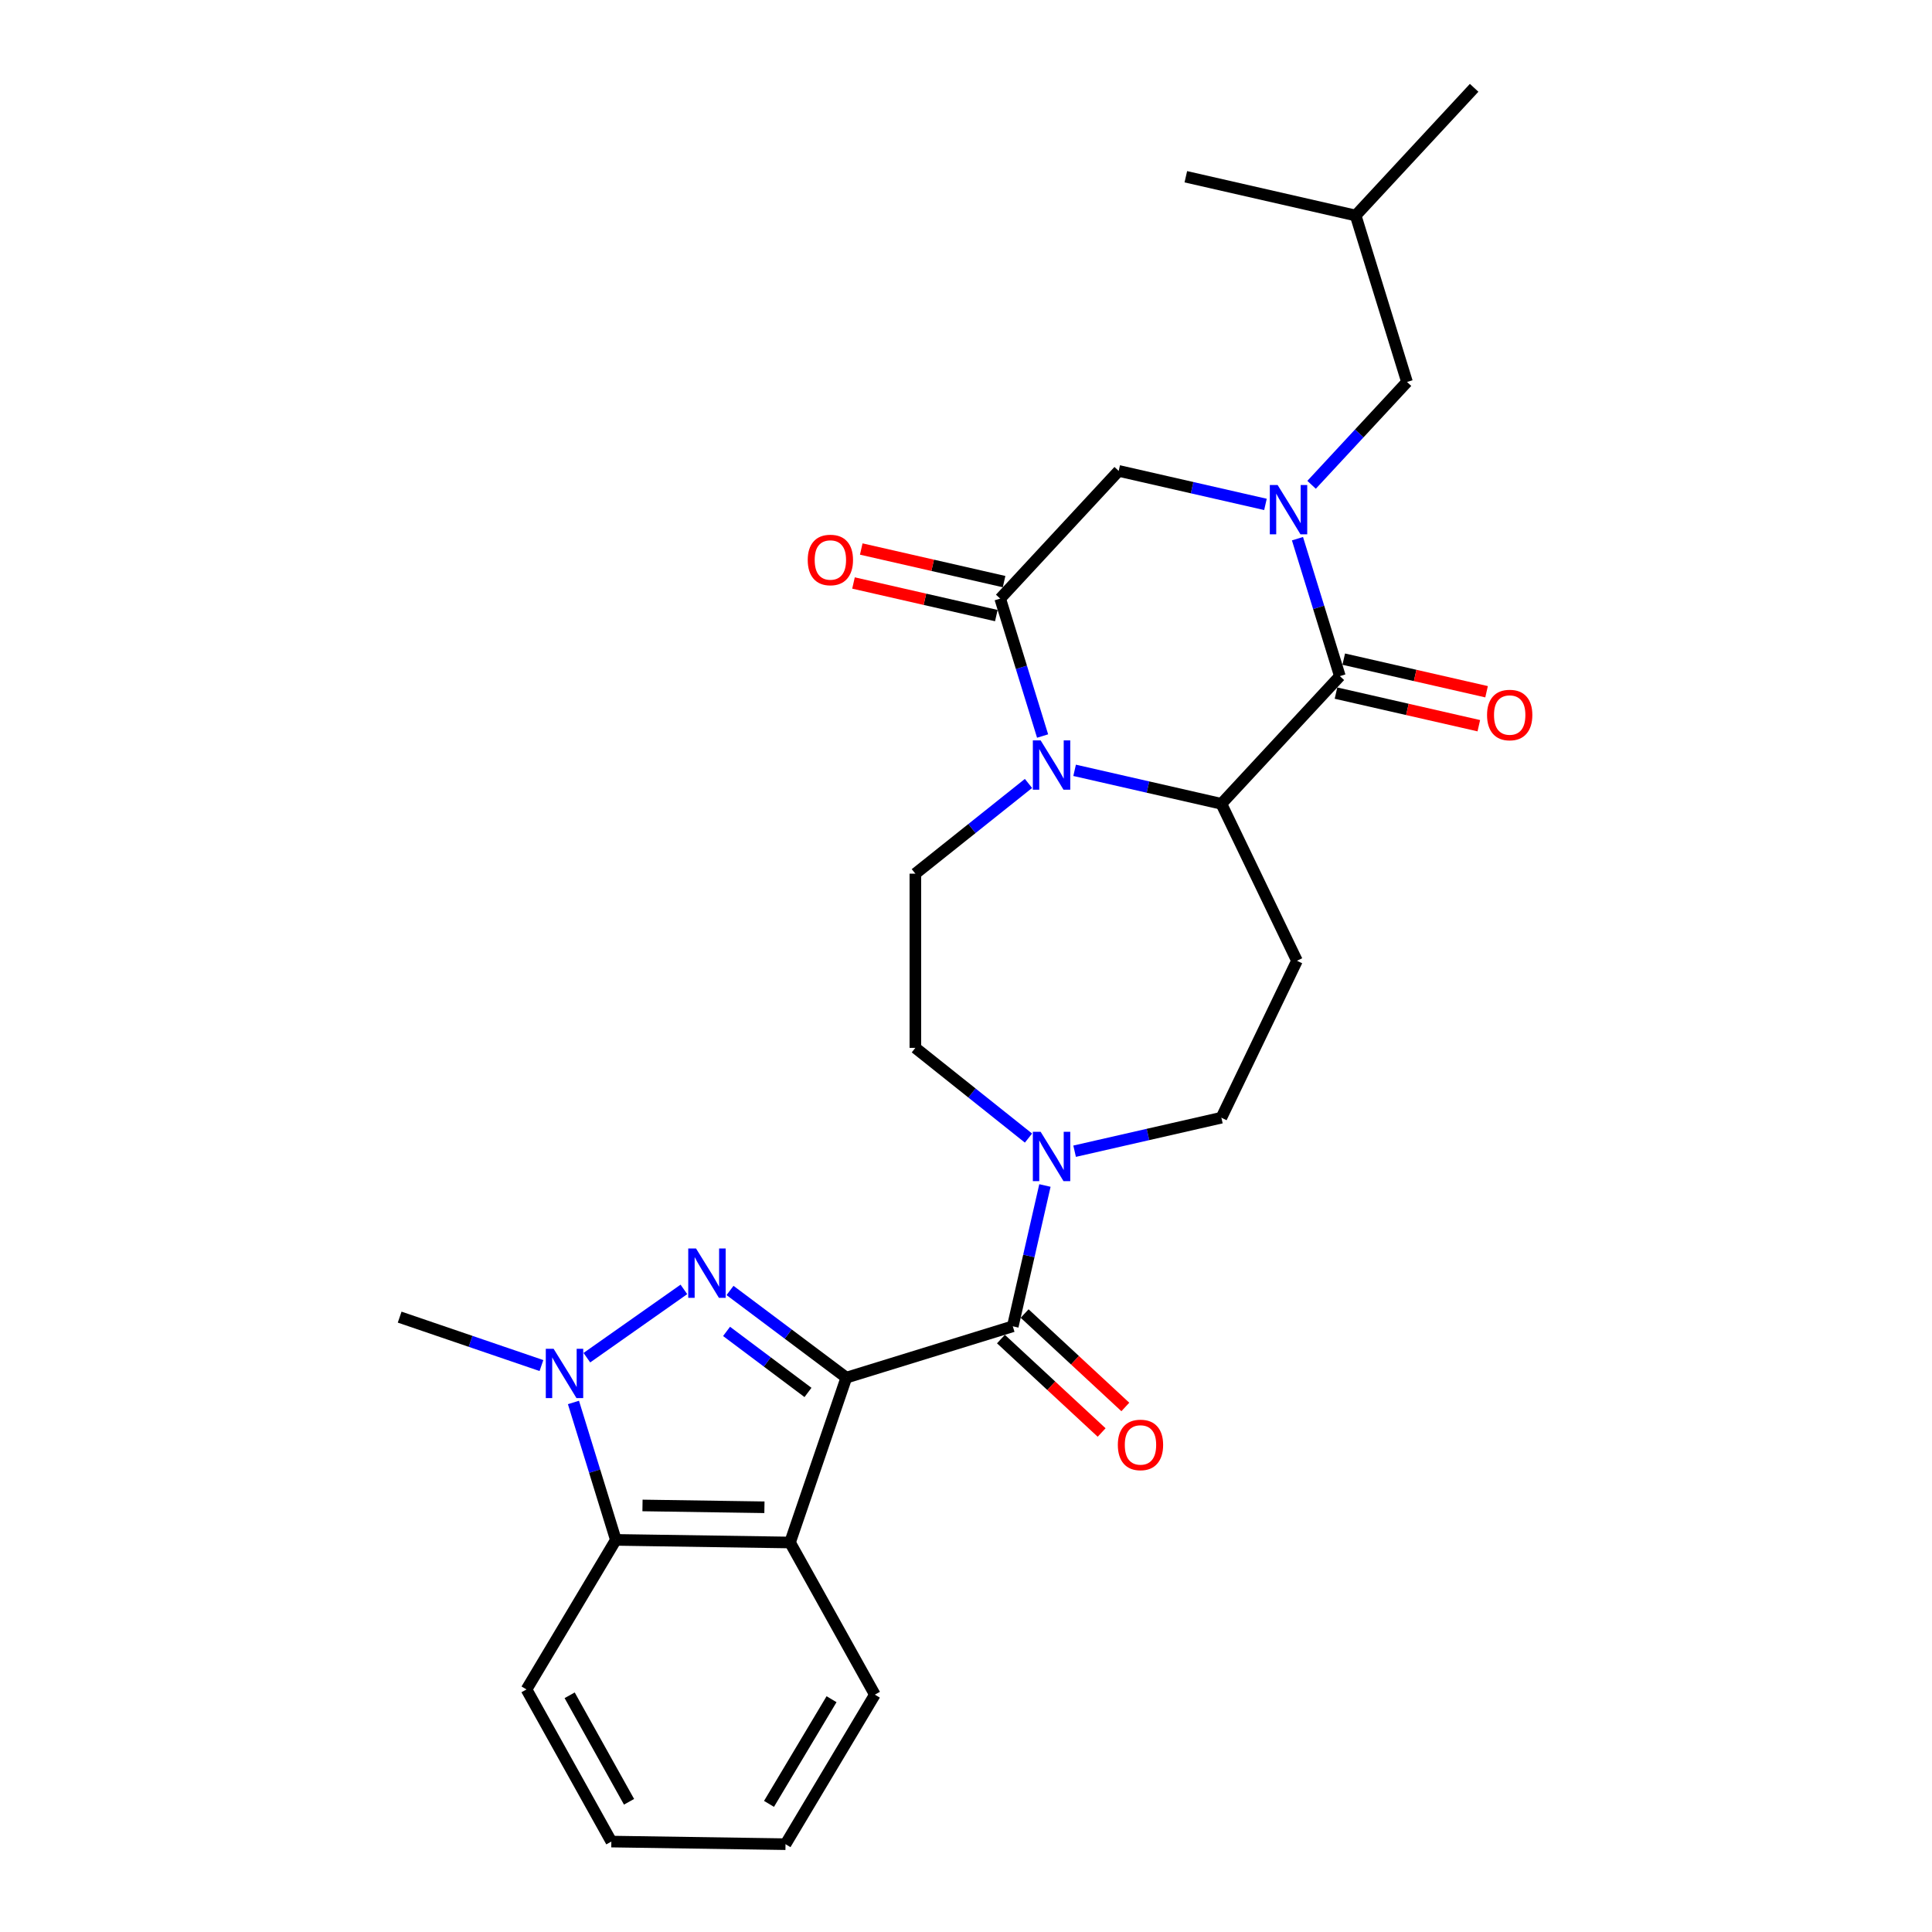 <?xml version='1.0' encoding='iso-8859-1'?>
<svg version='1.1' baseProfile='full'
              xmlns='http://www.w3.org/2000/svg'
                      xmlns:rdkit='http://www.rdkit.org/xml'
                      xmlns:xlink='http://www.w3.org/1999/xlink'
                  xml:space='preserve'
width='1000px' height='1000px' viewBox='0 0 1000 1000'>
<!-- END OF HEADER -->
<rect style='opacity:1.0;fill:#FFFFFF;stroke:none' width='1000' height='1000' x='0' y='0'> </rect>
<path class='bond-0' d='M 438.06,713.069 L 407.957,690.503' style='fill:none;fill-rule:evenodd;stroke:#000000;stroke-width:6px;stroke-linecap:butt;stroke-linejoin:miter;stroke-opacity:1' />
<path class='bond-0' d='M 407.957,690.503 L 377.854,667.936' style='fill:none;fill-rule:evenodd;stroke:#0000FF;stroke-width:6px;stroke-linecap:butt;stroke-linejoin:miter;stroke-opacity:1' />
<path class='bond-0' d='M 418.213,720.728 L 397.141,704.931' style='fill:none;fill-rule:evenodd;stroke:#000000;stroke-width:6px;stroke-linecap:butt;stroke-linejoin:miter;stroke-opacity:1' />
<path class='bond-0' d='M 397.141,704.931 L 376.069,689.135' style='fill:none;fill-rule:evenodd;stroke:#0000FF;stroke-width:6px;stroke-linecap:butt;stroke-linejoin:miter;stroke-opacity:1' />
<path class='bond-4' d='M 438.06,713.069 L 524.218,686.493' style='fill:none;fill-rule:evenodd;stroke:#000000;stroke-width:6px;stroke-linecap:butt;stroke-linejoin:miter;stroke-opacity:1' />
<path class='bond-6' d='M 438.06,713.069 L 408.918,798.394' style='fill:none;fill-rule:evenodd;stroke:#000000;stroke-width:6px;stroke-linecap:butt;stroke-linejoin:miter;stroke-opacity:1' />
<path class='bond-5' d='M 353.979,667.39 L 303.76,702.741' style='fill:none;fill-rule:evenodd;stroke:#0000FF;stroke-width:6px;stroke-linecap:butt;stroke-linejoin:miter;stroke-opacity:1' />
<path class='bond-1' d='M 671.569,278.824 L 682.541,314.393' style='fill:none;fill-rule:evenodd;stroke:#0000FF;stroke-width:6px;stroke-linecap:butt;stroke-linejoin:miter;stroke-opacity:1' />
<path class='bond-1' d='M 682.541,314.393 L 693.512,349.961' style='fill:none;fill-rule:evenodd;stroke:#000000;stroke-width:6px;stroke-linecap:butt;stroke-linejoin:miter;stroke-opacity:1' />
<path class='bond-14' d='M 678.874,250.937 L 703.568,224.322' style='fill:none;fill-rule:evenodd;stroke:#0000FF;stroke-width:6px;stroke-linecap:butt;stroke-linejoin:miter;stroke-opacity:1' />
<path class='bond-14' d='M 703.568,224.322 L 728.263,197.708' style='fill:none;fill-rule:evenodd;stroke:#000000;stroke-width:6px;stroke-linecap:butt;stroke-linejoin:miter;stroke-opacity:1' />
<path class='bond-31' d='M 654.998,261.078 L 617.015,252.409' style='fill:none;fill-rule:evenodd;stroke:#0000FF;stroke-width:6px;stroke-linecap:butt;stroke-linejoin:miter;stroke-opacity:1' />
<path class='bond-31' d='M 617.015,252.409 L 579.032,243.739' style='fill:none;fill-rule:evenodd;stroke:#000000;stroke-width:6px;stroke-linecap:butt;stroke-linejoin:miter;stroke-opacity:1' />
<path class='bond-2' d='M 532.344,405.513 L 503.066,428.861' style='fill:none;fill-rule:evenodd;stroke:#0000FF;stroke-width:6px;stroke-linecap:butt;stroke-linejoin:miter;stroke-opacity:1' />
<path class='bond-2' d='M 503.066,428.861 L 473.789,452.209' style='fill:none;fill-rule:evenodd;stroke:#000000;stroke-width:6px;stroke-linecap:butt;stroke-linejoin:miter;stroke-opacity:1' />
<path class='bond-8' d='M 539.648,380.971 L 528.677,345.403' style='fill:none;fill-rule:evenodd;stroke:#0000FF;stroke-width:6px;stroke-linecap:butt;stroke-linejoin:miter;stroke-opacity:1' />
<path class='bond-8' d='M 528.677,345.403 L 517.705,309.834' style='fill:none;fill-rule:evenodd;stroke:#000000;stroke-width:6px;stroke-linecap:butt;stroke-linejoin:miter;stroke-opacity:1' />
<path class='bond-30' d='M 556.219,398.717 L 594.202,407.387' style='fill:none;fill-rule:evenodd;stroke:#0000FF;stroke-width:6px;stroke-linecap:butt;stroke-linejoin:miter;stroke-opacity:1' />
<path class='bond-30' d='M 594.202,407.387 L 632.185,416.056' style='fill:none;fill-rule:evenodd;stroke:#000000;stroke-width:6px;stroke-linecap:butt;stroke-linejoin:miter;stroke-opacity:1' />
<path class='bond-3' d='M 693.512,349.961 L 632.185,416.056' style='fill:none;fill-rule:evenodd;stroke:#000000;stroke-width:6px;stroke-linecap:butt;stroke-linejoin:miter;stroke-opacity:1' />
<path class='bond-16' d='M 691.506,358.752 L 728.47,367.188' style='fill:none;fill-rule:evenodd;stroke:#000000;stroke-width:6px;stroke-linecap:butt;stroke-linejoin:miter;stroke-opacity:1' />
<path class='bond-16' d='M 728.47,367.188 L 765.434,375.625' style='fill:none;fill-rule:evenodd;stroke:#FF0000;stroke-width:6px;stroke-linecap:butt;stroke-linejoin:miter;stroke-opacity:1' />
<path class='bond-16' d='M 695.519,341.171 L 732.483,349.608' style='fill:none;fill-rule:evenodd;stroke:#000000;stroke-width:6px;stroke-linecap:butt;stroke-linejoin:miter;stroke-opacity:1' />
<path class='bond-16' d='M 732.483,349.608 L 769.447,358.044' style='fill:none;fill-rule:evenodd;stroke:#FF0000;stroke-width:6px;stroke-linecap:butt;stroke-linejoin:miter;stroke-opacity:1' />
<path class='bond-10' d='M 524.218,686.493 L 532.536,650.052' style='fill:none;fill-rule:evenodd;stroke:#000000;stroke-width:6px;stroke-linecap:butt;stroke-linejoin:miter;stroke-opacity:1' />
<path class='bond-10' d='M 532.536,650.052 L 540.853,613.611' style='fill:none;fill-rule:evenodd;stroke:#0000FF;stroke-width:6px;stroke-linecap:butt;stroke-linejoin:miter;stroke-opacity:1' />
<path class='bond-18' d='M 518.086,693.103 L 544.145,717.282' style='fill:none;fill-rule:evenodd;stroke:#000000;stroke-width:6px;stroke-linecap:butt;stroke-linejoin:miter;stroke-opacity:1' />
<path class='bond-18' d='M 544.145,717.282 L 570.205,741.462' style='fill:none;fill-rule:evenodd;stroke:#FF0000;stroke-width:6px;stroke-linecap:butt;stroke-linejoin:miter;stroke-opacity:1' />
<path class='bond-18' d='M 530.351,679.884 L 556.411,704.063' style='fill:none;fill-rule:evenodd;stroke:#000000;stroke-width:6px;stroke-linecap:butt;stroke-linejoin:miter;stroke-opacity:1' />
<path class='bond-18' d='M 556.411,704.063 L 582.47,728.243' style='fill:none;fill-rule:evenodd;stroke:#FF0000;stroke-width:6px;stroke-linecap:butt;stroke-linejoin:miter;stroke-opacity:1' />
<path class='bond-20' d='M 280.25,706.81 L 243.556,694.277' style='fill:none;fill-rule:evenodd;stroke:#0000FF;stroke-width:6px;stroke-linecap:butt;stroke-linejoin:miter;stroke-opacity:1' />
<path class='bond-20' d='M 243.556,694.277 L 206.863,681.745' style='fill:none;fill-rule:evenodd;stroke:#000000;stroke-width:6px;stroke-linecap:butt;stroke-linejoin:miter;stroke-opacity:1' />
<path class='bond-28' d='M 296.821,725.908 L 307.793,761.477' style='fill:none;fill-rule:evenodd;stroke:#0000FF;stroke-width:6px;stroke-linecap:butt;stroke-linejoin:miter;stroke-opacity:1' />
<path class='bond-28' d='M 307.793,761.477 L 318.764,797.045' style='fill:none;fill-rule:evenodd;stroke:#000000;stroke-width:6px;stroke-linecap:butt;stroke-linejoin:miter;stroke-opacity:1' />
<path class='bond-9' d='M 408.918,798.394 L 318.764,797.045' style='fill:none;fill-rule:evenodd;stroke:#000000;stroke-width:6px;stroke-linecap:butt;stroke-linejoin:miter;stroke-opacity:1' />
<path class='bond-9' d='M 395.665,780.161 L 332.557,779.217' style='fill:none;fill-rule:evenodd;stroke:#000000;stroke-width:6px;stroke-linecap:butt;stroke-linejoin:miter;stroke-opacity:1' />
<path class='bond-21' d='M 408.918,798.394 L 452.827,877.144' style='fill:none;fill-rule:evenodd;stroke:#000000;stroke-width:6px;stroke-linecap:butt;stroke-linejoin:miter;stroke-opacity:1' />
<path class='bond-7' d='M 632.185,416.056 L 671.306,497.291' style='fill:none;fill-rule:evenodd;stroke:#000000;stroke-width:6px;stroke-linecap:butt;stroke-linejoin:miter;stroke-opacity:1' />
<path class='bond-11' d='M 517.705,309.834 L 579.032,243.739' style='fill:none;fill-rule:evenodd;stroke:#000000;stroke-width:6px;stroke-linecap:butt;stroke-linejoin:miter;stroke-opacity:1' />
<path class='bond-19' d='M 519.712,301.044 L 482.748,292.607' style='fill:none;fill-rule:evenodd;stroke:#000000;stroke-width:6px;stroke-linecap:butt;stroke-linejoin:miter;stroke-opacity:1' />
<path class='bond-19' d='M 482.748,292.607 L 445.784,284.17' style='fill:none;fill-rule:evenodd;stroke:#FF0000;stroke-width:6px;stroke-linecap:butt;stroke-linejoin:miter;stroke-opacity:1' />
<path class='bond-19' d='M 515.699,318.625 L 478.735,310.188' style='fill:none;fill-rule:evenodd;stroke:#000000;stroke-width:6px;stroke-linecap:butt;stroke-linejoin:miter;stroke-opacity:1' />
<path class='bond-19' d='M 478.735,310.188 L 441.771,301.751' style='fill:none;fill-rule:evenodd;stroke:#FF0000;stroke-width:6px;stroke-linecap:butt;stroke-linejoin:miter;stroke-opacity:1' />
<path class='bond-22' d='M 318.764,797.045 L 272.519,874.447' style='fill:none;fill-rule:evenodd;stroke:#000000;stroke-width:6px;stroke-linecap:butt;stroke-linejoin:miter;stroke-opacity:1' />
<path class='bond-15' d='M 556.219,595.865 L 594.202,587.196' style='fill:none;fill-rule:evenodd;stroke:#0000FF;stroke-width:6px;stroke-linecap:butt;stroke-linejoin:miter;stroke-opacity:1' />
<path class='bond-15' d='M 594.202,587.196 L 632.185,578.526' style='fill:none;fill-rule:evenodd;stroke:#000000;stroke-width:6px;stroke-linecap:butt;stroke-linejoin:miter;stroke-opacity:1' />
<path class='bond-17' d='M 532.344,589.07 L 503.066,565.721' style='fill:none;fill-rule:evenodd;stroke:#0000FF;stroke-width:6px;stroke-linecap:butt;stroke-linejoin:miter;stroke-opacity:1' />
<path class='bond-17' d='M 503.066,565.721 L 473.789,542.373' style='fill:none;fill-rule:evenodd;stroke:#000000;stroke-width:6px;stroke-linecap:butt;stroke-linejoin:miter;stroke-opacity:1' />
<path class='bond-12' d='M 671.306,497.291 L 632.185,578.526' style='fill:none;fill-rule:evenodd;stroke:#000000;stroke-width:6px;stroke-linecap:butt;stroke-linejoin:miter;stroke-opacity:1' />
<path class='bond-13' d='M 473.789,452.209 L 473.789,542.373' style='fill:none;fill-rule:evenodd;stroke:#000000;stroke-width:6px;stroke-linecap:butt;stroke-linejoin:miter;stroke-opacity:1' />
<path class='bond-23' d='M 728.263,197.708 L 701.687,111.549' style='fill:none;fill-rule:evenodd;stroke:#000000;stroke-width:6px;stroke-linecap:butt;stroke-linejoin:miter;stroke-opacity:1' />
<path class='bond-26' d='M 452.827,877.144 L 406.582,954.545' style='fill:none;fill-rule:evenodd;stroke:#000000;stroke-width:6px;stroke-linecap:butt;stroke-linejoin:miter;stroke-opacity:1' />
<path class='bond-26' d='M 430.41,879.505 L 398.038,933.686' style='fill:none;fill-rule:evenodd;stroke:#000000;stroke-width:6px;stroke-linecap:butt;stroke-linejoin:miter;stroke-opacity:1' />
<path class='bond-29' d='M 272.519,874.447 L 316.428,953.197' style='fill:none;fill-rule:evenodd;stroke:#000000;stroke-width:6px;stroke-linecap:butt;stroke-linejoin:miter;stroke-opacity:1' />
<path class='bond-29' d='M 294.855,877.477 L 325.591,932.602' style='fill:none;fill-rule:evenodd;stroke:#000000;stroke-width:6px;stroke-linecap:butt;stroke-linejoin:miter;stroke-opacity:1' />
<path class='bond-24' d='M 701.687,111.549 L 763.014,45.455' style='fill:none;fill-rule:evenodd;stroke:#000000;stroke-width:6px;stroke-linecap:butt;stroke-linejoin:miter;stroke-opacity:1' />
<path class='bond-25' d='M 701.687,111.549 L 613.783,91.486' style='fill:none;fill-rule:evenodd;stroke:#000000;stroke-width:6px;stroke-linecap:butt;stroke-linejoin:miter;stroke-opacity:1' />
<path class='bond-27' d='M 406.582,954.545 L 316.428,953.197' style='fill:none;fill-rule:evenodd;stroke:#000000;stroke-width:6px;stroke-linecap:butt;stroke-linejoin:miter;stroke-opacity:1' />
<path  class='atom-1' d='M 360.272 646.22
L 368.64 659.744
Q 369.469 661.079, 370.803 663.495
Q 372.138 665.912, 372.21 666.056
L 372.21 646.22
L 375.6 646.22
L 375.6 671.754
L 372.102 671.754
L 363.121 656.967
Q 362.076 655.236, 360.958 653.253
Q 359.876 651.269, 359.551 650.656
L 359.551 671.754
L 356.233 671.754
L 356.233 646.22
L 360.272 646.22
' fill='#0000FF'/>
<path  class='atom-2' d='M 661.292 251.036
L 669.659 264.56
Q 670.488 265.895, 671.823 268.311
Q 673.157 270.727, 673.229 270.872
L 673.229 251.036
L 676.62 251.036
L 676.62 276.57
L 673.121 276.57
L 664.141 261.783
Q 663.095 260.052, 661.977 258.068
Q 660.895 256.085, 660.57 255.472
L 660.57 276.57
L 657.252 276.57
L 657.252 251.036
L 661.292 251.036
' fill='#0000FF'/>
<path  class='atom-3' d='M 538.637 383.225
L 547.005 396.75
Q 547.834 398.085, 549.169 400.501
Q 550.503 402.917, 550.575 403.062
L 550.575 383.225
L 553.965 383.225
L 553.965 408.76
L 550.467 408.76
L 541.487 393.973
Q 540.441 392.242, 539.323 390.258
Q 538.241 388.275, 537.916 387.662
L 537.916 408.76
L 534.598 408.76
L 534.598 383.225
L 538.637 383.225
' fill='#0000FF'/>
<path  class='atom-6' d='M 286.543 698.12
L 294.911 711.644
Q 295.74 712.979, 297.075 715.395
Q 298.409 717.812, 298.481 717.956
L 298.481 698.12
L 301.871 698.12
L 301.871 723.654
L 298.373 723.654
L 289.393 708.867
Q 288.347 707.136, 287.229 705.153
Q 286.147 703.169, 285.822 702.556
L 285.822 723.654
L 282.504 723.654
L 282.504 698.12
L 286.543 698.12
' fill='#0000FF'/>
<path  class='atom-11' d='M 538.637 585.822
L 547.005 599.347
Q 547.834 600.681, 549.169 603.098
Q 550.503 605.514, 550.575 605.658
L 550.575 585.822
L 553.965 585.822
L 553.965 611.357
L 550.467 611.357
L 541.487 596.57
Q 540.441 594.839, 539.323 592.855
Q 538.241 590.872, 537.916 590.258
L 537.916 611.357
L 534.598 611.357
L 534.598 585.822
L 538.637 585.822
' fill='#0000FF'/>
<path  class='atom-17' d='M 769.694 370.097
Q 769.694 363.966, 772.724 360.539
Q 775.753 357.113, 781.416 357.113
Q 787.078 357.113, 790.108 360.539
Q 793.137 363.966, 793.137 370.097
Q 793.137 376.3, 790.072 379.834
Q 787.006 383.333, 781.416 383.333
Q 775.79 383.333, 772.724 379.834
Q 769.694 376.336, 769.694 370.097
M 781.416 380.448
Q 785.311 380.448, 787.403 377.851
Q 789.531 375.218, 789.531 370.097
Q 789.531 365.084, 787.403 362.559
Q 785.311 359.998, 781.416 359.998
Q 777.521 359.998, 775.393 362.523
Q 773.301 365.047, 773.301 370.097
Q 773.301 375.254, 775.393 377.851
Q 777.521 380.448, 781.416 380.448
' fill='#FF0000'/>
<path  class='atom-19' d='M 578.592 747.892
Q 578.592 741.761, 581.621 738.335
Q 584.651 734.909, 590.313 734.909
Q 595.975 734.909, 599.005 738.335
Q 602.035 741.761, 602.035 747.892
Q 602.035 754.096, 598.969 757.63
Q 595.903 761.128, 590.313 761.128
Q 584.687 761.128, 581.621 757.63
Q 578.592 754.132, 578.592 747.892
M 590.313 758.243
Q 594.208 758.243, 596.3 755.646
Q 598.428 753.014, 598.428 747.892
Q 598.428 742.879, 596.3 740.355
Q 594.208 737.794, 590.313 737.794
Q 586.418 737.794, 584.29 740.319
Q 582.198 742.843, 582.198 747.892
Q 582.198 753.05, 584.29 755.646
Q 586.418 758.243, 590.313 758.243
' fill='#FF0000'/>
<path  class='atom-20' d='M 418.08 289.843
Q 418.08 283.712, 421.11 280.286
Q 424.14 276.859, 429.802 276.859
Q 435.464 276.859, 438.494 280.286
Q 441.523 283.712, 441.523 289.843
Q 441.523 296.046, 438.458 299.581
Q 435.392 303.079, 429.802 303.079
Q 424.176 303.079, 421.11 299.581
Q 418.08 296.082, 418.08 289.843
M 429.802 300.194
Q 433.697 300.194, 435.789 297.597
Q 437.917 294.964, 437.917 289.843
Q 437.917 284.83, 435.789 282.305
Q 433.697 279.745, 429.802 279.745
Q 425.907 279.745, 423.779 282.269
Q 421.687 284.794, 421.687 289.843
Q 421.687 295, 423.779 297.597
Q 425.907 300.194, 429.802 300.194
' fill='#FF0000'/>
</svg>
